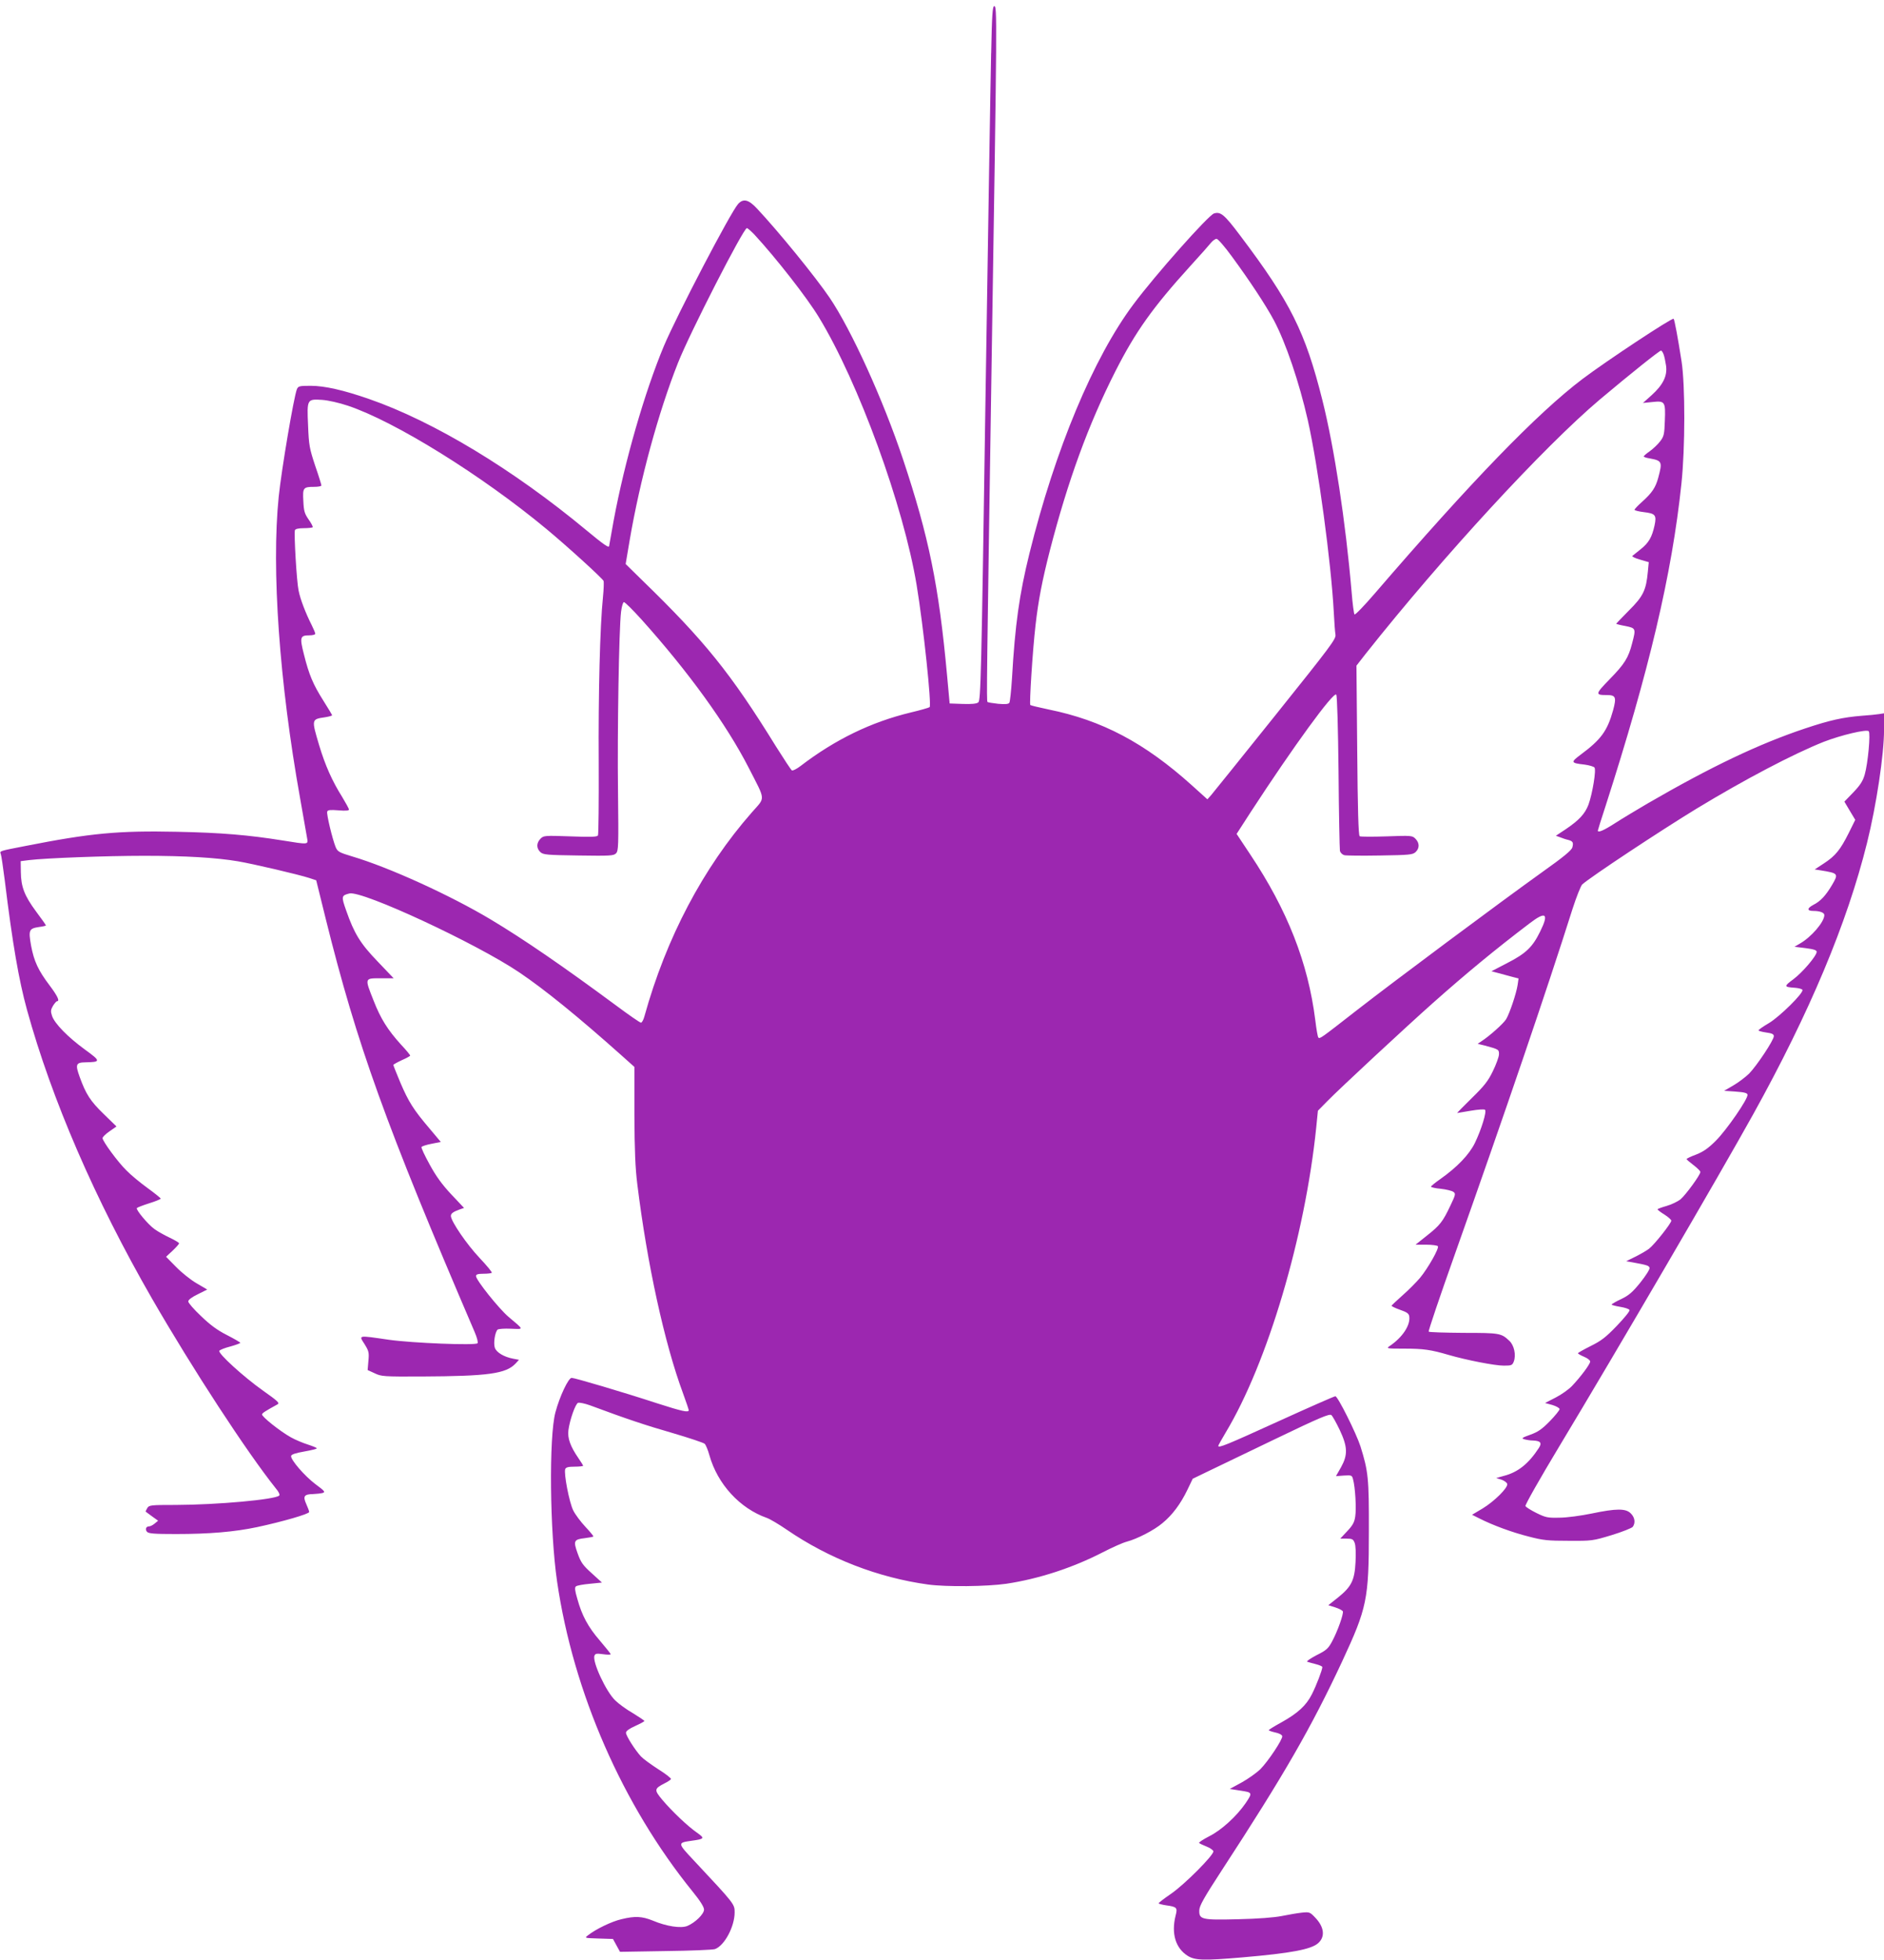 <?xml version="1.0" standalone="no"?>
<!DOCTYPE svg PUBLIC "-//W3C//DTD SVG 20010904//EN"
 "http://www.w3.org/TR/2001/REC-SVG-20010904/DTD/svg10.dtd">
<svg version="1.0" xmlns="http://www.w3.org/2000/svg"
 width="1231pt" height="1280pt" viewBox="0 0 1231 1280"
 preserveAspectRatio="xMidYMid meet">
<g transform="translate(0,1280) scale(0.1,-0.1)"
fill="#9c27b0" stroke="none">
<path d="M6476 12453 c-4 -170 -20 -1190 -37 -2268 -27 -1818 -31 -1961 -47
-1973 -11 -9 -44 -12 -102 -10 l-85 3 -17 185 c-54 587 -119 904 -288 1411
-130 389 -337 844 -479 1054 -93 137 -335 434 -475 583 -55 59 -89 67 -123 30
-49 -54 -400 -726 -486 -930 -125 -300 -255 -750 -327 -1136 -16 -90 -30 -166
-30 -168 0 -16 -36 9 -148 102 -478 397 -997 711 -1421 858 -167 58 -290 86
-381 86 -74 0 -81 -2 -90 -22 -20 -49 -101 -527 -119 -703 -48 -472 4 -1212
140 -1970 22 -126 43 -245 46 -262 7 -40 8 -40 -159 -13 -225 36 -400 51 -693
57 -384 8 -563 -9 -990 -93 -170 -33 -168 -32 -160 -52 4 -10 15 -87 26 -172
51 -416 92 -652 145 -845 162 -587 444 -1239 817 -1887 266 -461 620 -1003
810 -1241 19 -22 27 -41 21 -46 -28 -26 -403 -60 -674 -61 -167 0 -176 -1
-188 -21 -7 -12 -12 -22 -10 -23 2 -1 21 -15 42 -31 l39 -28 -23 -19 c-12 -10
-28 -18 -36 -18 -20 0 -27 -19 -14 -35 10 -12 46 -15 189 -15 219 0 383 14
530 45 168 36 341 86 341 99 0 6 -9 30 -19 52 -23 51 -14 64 44 65 22 1 50 4
62 7 20 6 16 12 -45 57 -72 54 -164 161 -160 185 2 10 28 19 86 29 45 8 82 17
82 21 0 3 -26 14 -57 24 -32 10 -83 31 -113 48 -70 39 -192 136 -188 150 3 9
21 21 101 65 16 8 3 21 -95 90 -127 90 -295 243 -285 260 4 6 36 19 72 28 36
10 65 21 65 24 0 3 -39 26 -88 51 -63 32 -109 66 -169 124 -46 43 -83 86 -83
95 0 11 23 28 62 47 l62 31 -70 41 c-38 22 -98 70 -134 107 l-65 66 43 40 c23
22 42 43 42 48 0 4 -28 21 -62 37 -34 16 -79 41 -99 56 -42 30 -122 126 -115
137 3 4 39 18 80 31 42 13 76 27 76 31 0 3 -39 35 -86 69 -47 34 -109 85 -137
114 -56 54 -157 192 -157 212 0 7 20 27 45 44 l46 32 -84 82 c-86 83 -116 129
-157 243 -29 80 -24 93 37 94 103 2 103 7 -3 84 -111 81 -197 169 -214 219
-10 30 -9 40 6 66 10 16 22 30 26 30 20 0 4 34 -47 102 -75 99 -103 159 -122
261 -18 102 -14 112 52 122 25 3 45 8 45 10 0 3 -29 44 -65 92 -76 103 -98
161 -99 258 l-1 70 55 7 c107 13 502 28 752 28 273 0 471 -12 613 -36 100 -17
395 -86 466 -109 l45 -15 62 -251 c205 -825 392 -1345 973 -2699 16 -37 24
-69 19 -74 -15 -15 -424 1 -580 23 -206 30 -196 31 -158 -29 28 -45 30 -55 25
-109 l-5 -60 46 -21 c43 -21 59 -22 306 -21 437 2 552 18 615 85 l22 24 -37 7
c-60 11 -111 41 -121 72 -10 30 1 101 18 118 5 5 44 8 87 6 87 -3 88 -10 -16
78 -64 55 -212 240 -212 266 0 11 13 15 48 15 27 0 52 3 55 6 4 4 -33 48 -81
99 -82 87 -182 233 -186 271 -1 17 13 28 57 44 l29 10 -84 89 c-59 63 -100
119 -141 195 -32 58 -56 109 -53 114 3 5 33 15 66 21 l60 12 -73 87 c-105 123
-138 176 -191 300 -25 60 -46 112 -46 116 0 3 25 17 55 31 30 13 55 27 55 30
0 4 -27 37 -61 73 -86 95 -132 168 -178 286 -59 149 -60 146 45 146 l86 0
-104 109 c-114 118 -154 184 -206 333 -33 93 -32 99 21 112 84 20 829 -326
1109 -515 168 -113 390 -294 668 -542 l85 -76 0 -313 c1 -233 6 -349 19 -453
64 -520 178 -1040 298 -1364 21 -57 38 -108 38 -112 0 -17 -42 -8 -207 45
-223 73 -538 166 -558 166 -21 0 -78 -120 -106 -225 -43 -159 -37 -779 11
-1106 106 -725 428 -1460 886 -2025 48 -59 74 -100 74 -117 0 -29 -57 -85
-109 -107 -42 -17 -136 -3 -226 35 -70 28 -115 31 -205 9 -62 -14 -168 -65
-218 -105 -24 -18 -23 -18 69 -21 l94 -3 23 -42 23 -42 298 5 c164 2 310 8
323 13 62 23 128 147 128 240 0 54 -1 55 -264 336 -110 117 -110 118 -21 131
89 12 92 16 38 54 -63 44 -163 140 -225 213 -55 66 -54 73 13 108 21 10 40 23
43 28 3 5 -34 34 -82 64 -48 31 -99 68 -114 84 -38 41 -98 135 -98 155 0 11
20 26 60 44 33 15 60 29 60 33 0 3 -34 26 -75 51 -42 24 -93 61 -115 83 -60
57 -151 253 -136 292 5 14 14 16 56 10 28 -4 50 -4 50 0 0 4 -32 43 -70 88
-78 90 -118 165 -148 274 -16 54 -18 74 -9 81 7 6 47 13 91 17 l79 8 -67 61
c-58 52 -71 71 -92 130 -29 81 -25 91 47 99 29 4 54 8 56 11 2 2 -21 30 -52
63 -30 32 -67 81 -80 108 -26 53 -62 241 -52 269 5 12 20 16 62 16 30 0 55 3
55 6 0 3 -14 25 -31 50 -53 77 -72 131 -65 183 9 68 46 172 63 178 9 3 43 -4
77 -16 247 -92 366 -131 539 -181 109 -32 205 -64 212 -71 7 -8 21 -41 30 -74
53 -189 199 -348 376 -410 20 -7 79 -42 130 -77 276 -189 597 -313 924 -358
120 -16 382 -13 509 5 213 32 434 104 632 206 62 32 132 63 156 69 68 18 179
75 233 121 65 53 119 126 163 217 l35 73 91 44 c50 24 250 120 445 214 291
140 357 168 370 158 8 -7 32 -50 54 -96 53 -112 54 -164 9 -245 l-33 -58 52 4
c51 3 53 2 60 -26 14 -50 22 -191 14 -241 -5 -37 -16 -58 -52 -96 l-46 -49 42
0 c36 0 43 -4 52 -27 7 -17 9 -67 6 -125 -6 -121 -27 -162 -115 -233 l-63 -50
45 -14 c25 -8 47 -20 50 -26 6 -16 -34 -129 -70 -196 -26 -48 -37 -58 -103
-91 -40 -21 -67 -40 -60 -42 8 -3 33 -10 57 -16 23 -6 42 -14 42 -19 0 -18
-39 -120 -68 -177 -37 -74 -93 -125 -201 -185 -44 -24 -81 -47 -81 -50 0 -3
19 -10 42 -15 25 -5 44 -15 46 -24 4 -20 -92 -165 -144 -217 -23 -22 -77 -61
-120 -85 l-79 -43 70 -11 c79 -12 80 -13 33 -83 -58 -84 -158 -176 -237 -215
-40 -21 -70 -40 -66 -44 4 -4 25 -14 48 -23 23 -9 43 -23 45 -31 5 -23 -189
-218 -277 -278 -44 -30 -80 -58 -81 -62 0 -3 22 -9 48 -13 72 -10 77 -15 63
-68 -29 -117 0 -212 79 -262 48 -30 104 -32 360 -10 314 27 448 52 493 93 47
42 39 106 -20 167 -34 36 -38 37 -87 32 -28 -3 -87 -13 -131 -22 -51 -10 -154
-18 -285 -21 -239 -6 -256 -2 -254 59 1 29 30 81 146 259 411 630 585 933 787
1365 163 351 175 405 175 853 1 345 -4 390 -55 553 -27 84 -148 327 -164 327
-7 0 -175 -74 -375 -165 -338 -154 -390 -175 -390 -159 0 3 22 43 49 88 273
454 518 1280 591 1991 l11 110 62 63 c80 82 512 483 692 643 213 189 404 347
628 517 108 83 129 66 70 -53 -50 -102 -93 -143 -216 -206 l-102 -53 45 -12
c25 -7 65 -18 89 -24 l43 -11 -6 -42 c-9 -58 -52 -185 -75 -224 -18 -29 -106
-108 -161 -144 l-25 -17 45 -11 c93 -25 95 -26 94 -59 -1 -17 -19 -66 -40
-109 -31 -64 -56 -96 -137 -175 -55 -54 -98 -98 -96 -98 2 0 42 7 89 15 47 8
88 11 93 6 12 -12 -24 -129 -66 -216 -37 -76 -115 -158 -227 -237 -33 -23 -60
-45 -60 -49 0 -4 29 -11 65 -14 35 -4 72 -13 81 -20 16 -11 15 -18 -19 -89
-50 -106 -68 -129 -154 -197 l-74 -59 70 0 c38 0 73 -5 76 -10 9 -14 -65 -144
-117 -207 -24 -28 -74 -79 -113 -113 -38 -34 -71 -65 -73 -68 -1 -4 24 -16 55
-27 46 -16 59 -25 61 -44 8 -57 -44 -136 -128 -193 -24 -16 -21 -17 95 -17
126 0 174 -7 290 -41 117 -34 302 -70 360 -70 51 0 56 2 66 27 16 43 2 106
-29 135 -53 50 -63 52 -299 52 -122 1 -224 4 -228 8 -4 3 73 230 170 503 326
919 604 1734 769 2256 26 81 55 153 64 162 60 53 511 351 747 495 315 191 631
357 832 437 114 44 279 83 293 69 13 -13 -5 -210 -26 -283 -12 -42 -29 -69
-74 -116 l-59 -61 35 -59 36 -60 -42 -85 c-55 -110 -87 -150 -162 -199 l-61
-40 39 -6 c116 -19 118 -21 74 -96 -41 -69 -75 -106 -123 -130 -41 -22 -41
-39 1 -39 43 0 72 -11 72 -27 0 -45 -86 -145 -161 -187 l-34 -20 73 -9 c53 -7
72 -13 72 -24 0 -26 -92 -134 -152 -179 -64 -47 -63 -51 11 -56 25 -2 46 -8
48 -14 7 -21 -147 -173 -218 -216 -38 -22 -69 -44 -69 -48 0 -4 23 -10 50 -14
38 -5 50 -11 50 -24 0 -26 -112 -194 -162 -245 -24 -23 -70 -58 -103 -77 l-60
-35 75 -5 c57 -4 76 -9 78 -20 5 -26 -136 -230 -207 -301 -50 -50 -81 -71
-128 -90 -35 -13 -63 -26 -63 -30 0 -3 20 -20 45 -39 25 -19 45 -39 45 -45 0
-19 -95 -149 -130 -179 -18 -14 -59 -34 -91 -43 -32 -9 -59 -19 -59 -22 0 -3
20 -19 45 -34 25 -16 45 -34 45 -40 0 -17 -110 -156 -145 -183 -18 -14 -59
-37 -91 -53 l-59 -29 40 -7 c99 -18 110 -22 113 -37 2 -9 -25 -51 -60 -95 -51
-63 -75 -84 -125 -108 -35 -16 -63 -33 -63 -36 0 -3 26 -10 57 -15 31 -5 58
-14 60 -21 3 -7 -35 -53 -83 -103 -72 -75 -102 -98 -171 -132 -46 -23 -83 -44
-83 -47 0 -3 18 -14 40 -23 22 -9 40 -23 40 -31 0 -17 -62 -100 -119 -160 -20
-21 -67 -55 -106 -75 l-70 -36 48 -13 c26 -8 47 -20 47 -27 0 -7 -29 -43 -64
-79 -51 -52 -77 -70 -127 -88 -56 -20 -60 -24 -39 -30 14 -4 39 -8 55 -8 51
-2 61 -15 40 -48 -67 -103 -136 -159 -229 -183 l-50 -14 35 -11 c19 -7 35 -19
37 -28 5 -25 -85 -114 -161 -160 l-69 -41 46 -23 c88 -45 216 -92 323 -119 95
-25 127 -28 263 -28 151 -1 158 0 280 37 69 21 131 46 138 54 19 26 14 62 -13
88 -32 33 -94 33 -256 -1 -68 -14 -162 -27 -209 -27 -78 -2 -91 1 -152 31 -36
18 -68 38 -71 45 -3 8 96 182 220 388 379 629 1050 1778 1267 2169 370 667
614 1248 745 1775 61 245 111 578 111 738 l0 108 -32 -5 c-18 -3 -69 -8 -113
-11 -124 -10 -209 -29 -371 -83 -302 -101 -613 -249 -1029 -490 -71 -42 -167
-99 -213 -129 -73 -47 -112 -64 -112 -48 0 3 22 74 50 159 285 886 434 1515
496 2106 25 234 25 644 1 800 -24 153 -46 273 -52 278 -9 9 -440 -276 -595
-393 -296 -224 -725 -667 -1359 -1403 -68 -79 -127 -140 -131 -135 -4 4 -13
71 -19 148 -39 457 -113 942 -191 1252 -112 446 -208 639 -538 1076 -103 137
-127 156 -170 143 -37 -12 -383 -401 -526 -593 -262 -350 -512 -949 -680
-1628 -66 -267 -94 -465 -114 -816 -5 -80 -13 -152 -17 -159 -6 -9 -25 -11
-73 -7 -36 4 -67 9 -70 12 -7 7 -5 143 28 2290 35 2211 35 2255 16 2255 -11 0
-15 -56 -20 -307z m-1547 -1185 c138 -149 345 -413 422 -541 259 -425 552
-1230 638 -1747 45 -272 99 -787 85 -799 -5 -4 -61 -20 -124 -35 -257 -62
-493 -176 -720 -350 -25 -19 -51 -32 -56 -28 -6 4 -52 74 -103 155 -297 481
-468 692 -875 1087 l-108 106 26 154 c68 397 188 837 316 1160 77 195 428 880
450 880 5 0 27 -19 49 -42z m3122 -146 c113 -154 219 -314 273 -415 77 -145
165 -404 221 -651 68 -303 153 -934 170 -1256 3 -63 8 -129 11 -146 4 -28 -30
-73 -392 -525 -218 -272 -407 -507 -420 -522 l-25 -28 -102 92 c-308 277 -586
424 -936 495 -62 13 -116 26 -119 29 -7 7 15 356 34 520 18 161 44 295 94 490
118 456 251 821 428 1170 132 260 245 418 490 688 65 71 126 140 136 153 11
13 27 24 35 24 9 0 55 -53 102 -118z m2819 -637 c5 -13 12 -47 16 -74 9 -67
-20 -125 -94 -192 l-57 -51 61 6 c83 9 87 3 82 -123 -3 -88 -6 -102 -31 -134
-15 -20 -45 -48 -67 -64 -22 -15 -40 -31 -40 -34 0 -4 17 -10 38 -13 82 -15
85 -22 57 -126 -17 -64 -41 -100 -106 -158 -27 -24 -49 -47 -49 -52 0 -4 27
-11 60 -15 76 -9 85 -19 71 -86 -17 -78 -38 -114 -89 -155 -26 -21 -51 -41
-56 -45 -5 -4 17 -15 49 -24 l58 -17 -6 -62 c-11 -120 -30 -161 -123 -253 -46
-47 -84 -86 -84 -87 0 -2 27 -9 60 -15 69 -14 70 -16 44 -114 -24 -94 -50
-135 -146 -233 -95 -98 -97 -104 -18 -104 57 0 63 -14 40 -99 -38 -136 -79
-192 -213 -291 -65 -49 -64 -54 25 -64 31 -4 61 -13 66 -19 13 -15 -13 -171
-39 -243 -23 -60 -61 -101 -148 -160 l-65 -43 28 -10 c15 -6 38 -14 52 -17 31
-8 36 -17 28 -48 -4 -19 -57 -63 -198 -163 -278 -199 -967 -712 -1211 -902
-236 -184 -241 -188 -251 -178 -4 4 -13 55 -20 114 -47 374 -182 718 -425
1082 l-89 134 91 141 c282 433 541 788 560 769 6 -6 12 -222 15 -504 2 -272 7
-504 9 -516 3 -13 15 -25 29 -29 13 -3 118 -4 234 -2 190 3 212 5 231 22 27
25 27 60 -1 88 -20 20 -26 21 -187 15 -92 -3 -171 -3 -177 1 -8 5 -13 177 -16
561 l-5 553 60 77 c506 638 1166 1354 1531 1662 201 169 389 319 399 319 4 0
12 -11 17 -25z m-8597 -335 c308 -103 874 -454 1297 -805 134 -111 367 -323
374 -340 2 -8 1 -53 -4 -102 -20 -191 -31 -641 -28 -1083 1 -256 -1 -471 -5
-477 -6 -10 -50 -11 -181 -6 -168 6 -174 5 -194 -15 -28 -28 -28 -63 -1 -88
19 -17 41 -19 249 -22 206 -3 229 -2 245 14 16 17 17 44 13 404 -5 382 6 1061
20 1174 4 33 12 61 18 63 6 2 58 -50 116 -114 307 -342 555 -685 700 -968 113
-221 110 -189 20 -292 -318 -362 -559 -819 -701 -1330 -6 -24 -17 -43 -23 -43
-6 0 -79 50 -162 112 -345 255 -602 432 -821 563 -261 156 -661 339 -904 411
-86 26 -95 31 -108 61 -21 52 -61 217 -55 232 4 11 21 12 74 8 45 -4 68 -2 68
5 0 6 -20 42 -44 82 -66 105 -111 206 -151 339 -50 169 -51 169 39 182 25 4
46 10 46 13 0 2 -25 45 -57 95 -67 106 -94 169 -127 302 -29 113 -25 125 35
125 22 0 39 5 39 10 0 6 -11 32 -24 58 -39 77 -74 168 -85 224 -13 60 -31 375
-24 395 3 8 24 13 57 13 29 0 55 3 59 6 3 3 -9 26 -26 50 -27 39 -32 55 -35
121 -5 87 -1 93 71 93 26 0 47 4 47 9 0 5 -18 64 -41 130 -37 112 -41 133 -46
261 -8 174 -7 174 92 168 41 -3 111 -19 168 -38z"/>
</g>
</svg>
